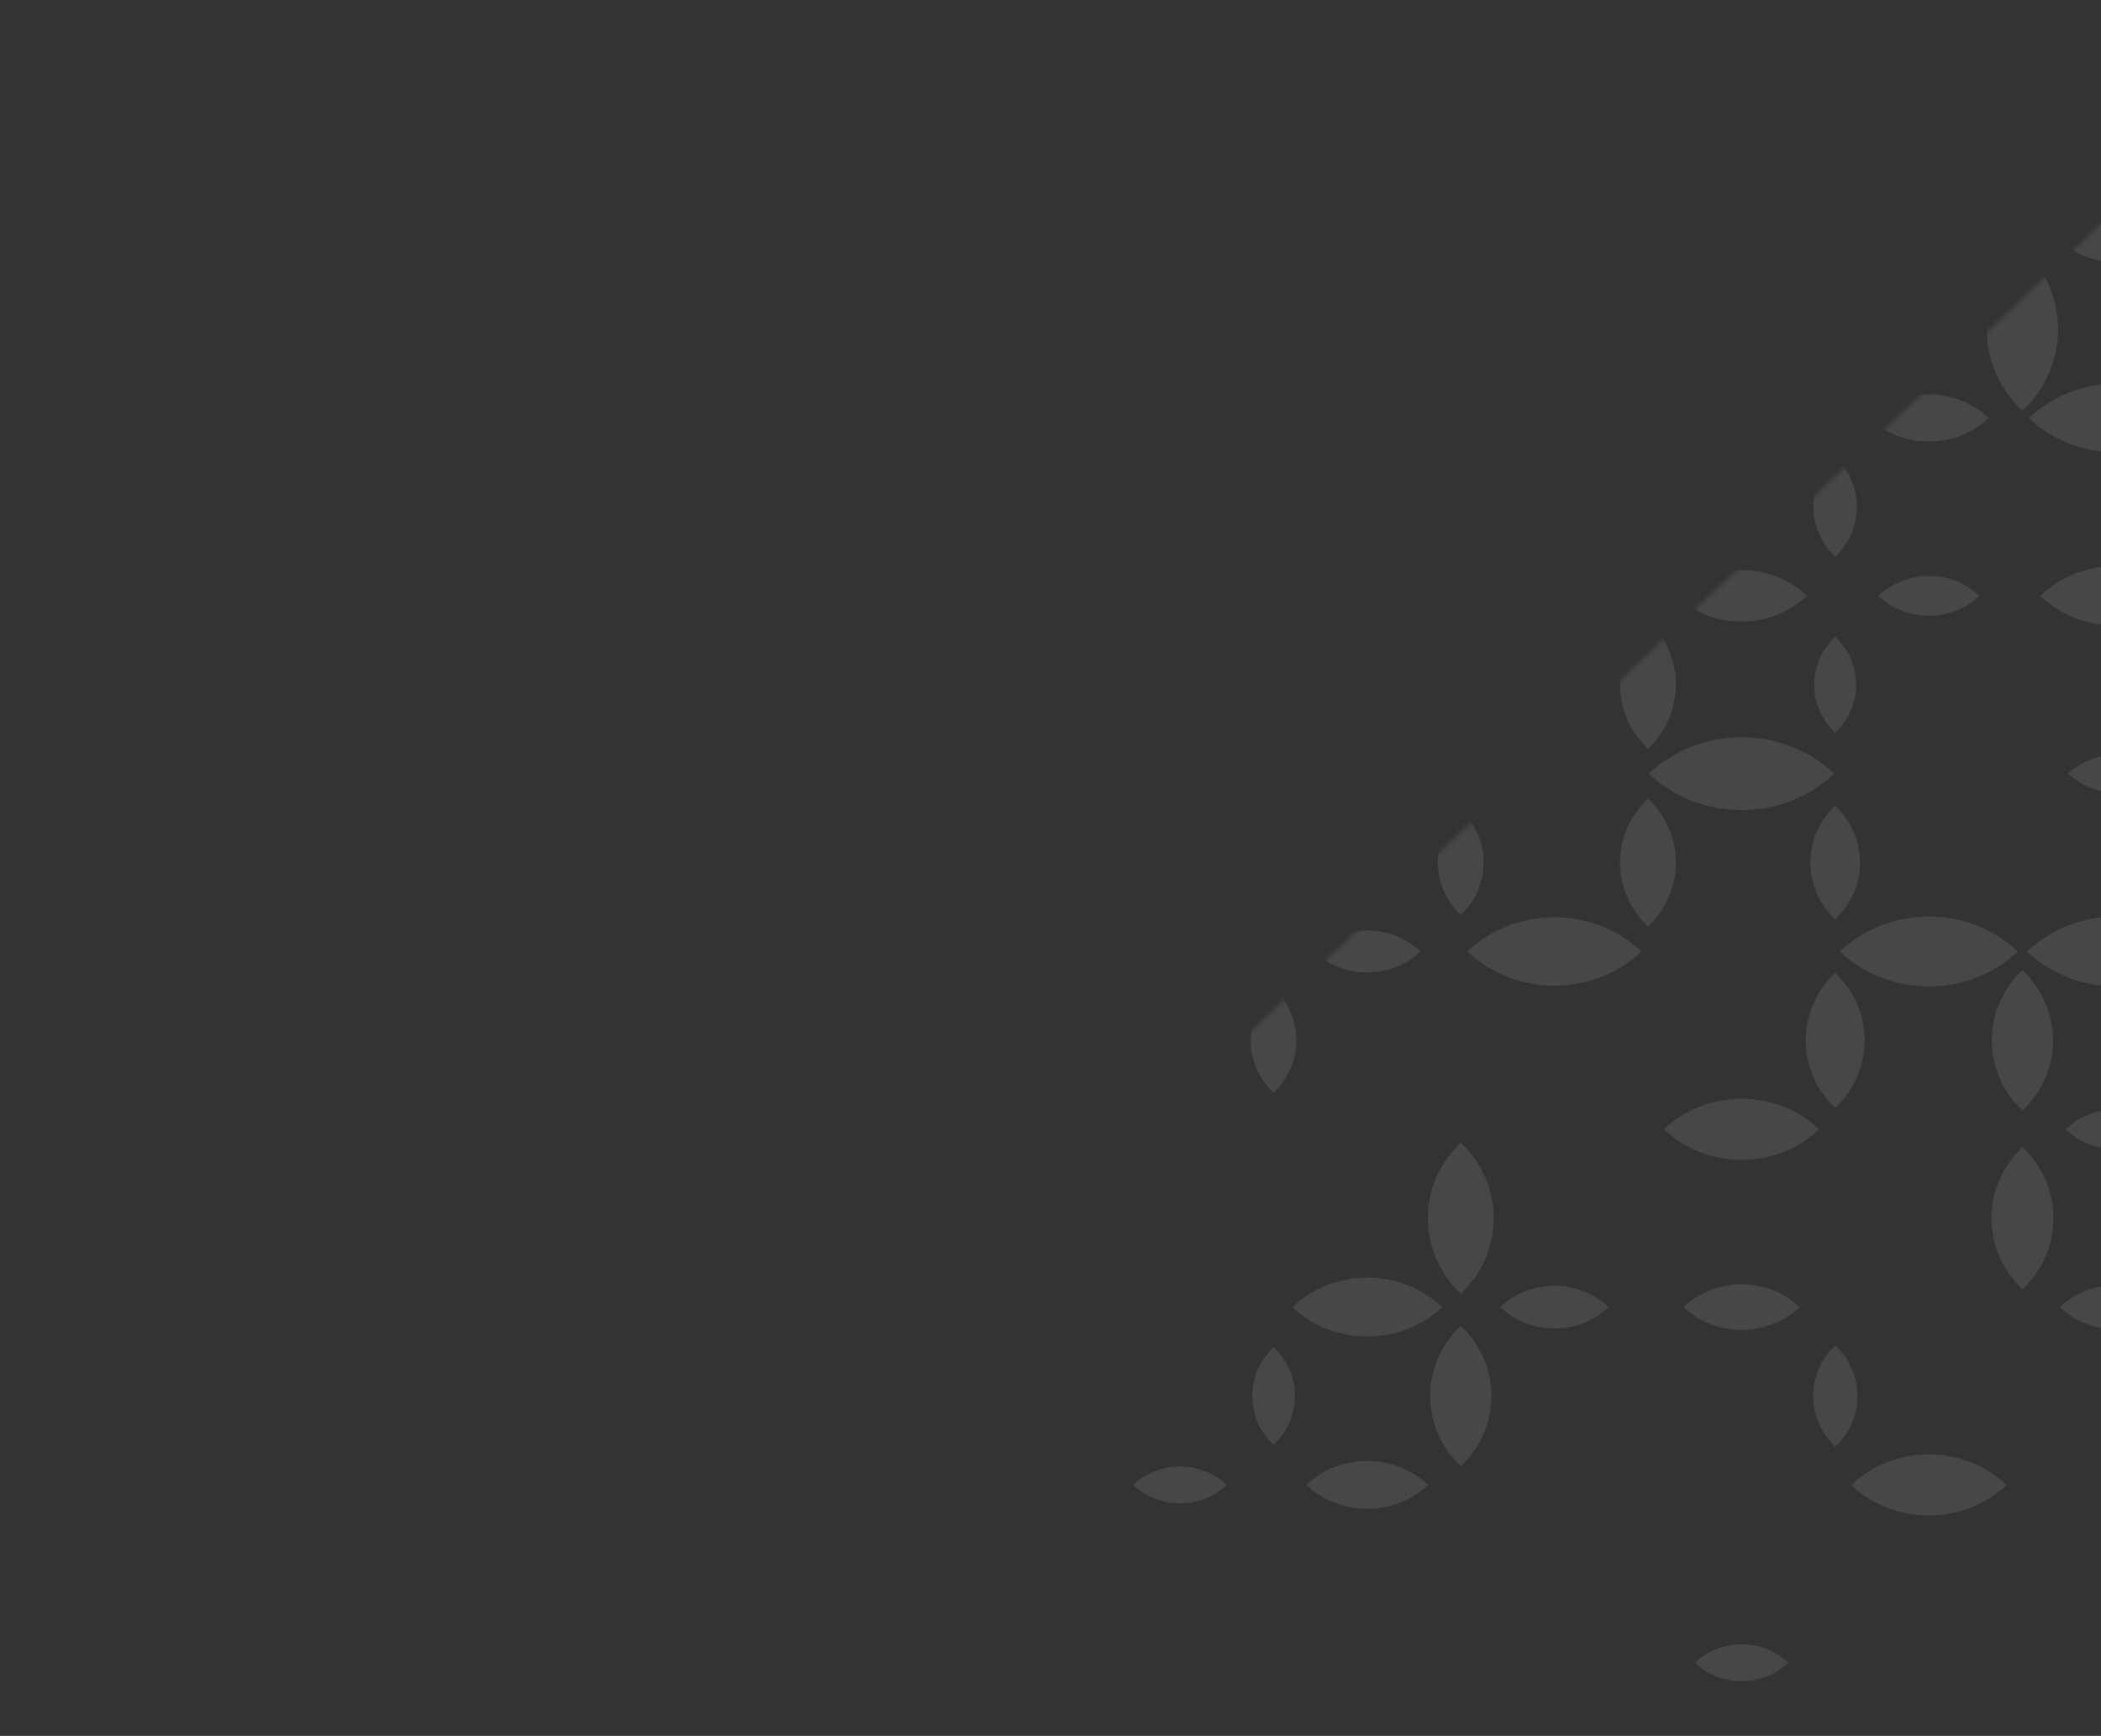 <svg width="478" height="395" viewBox="0 0 478 395" fill="none" xmlns="http://www.w3.org/2000/svg">
<rect x="0" y="0" width="478" height="395" fill="#333333" stroke="none"/>
<mask id="mask0_2603_156967" style="mask-type:luminance" maskUnits="userSpaceOnUse" x="0" y="0" width="687" height="653">
<path d="M530.795 0.798C528.821 2.673 526.845 4.549 524.871 6.424C519.289 11.727 513.708 17.029 508.126 22.33C499.45 30.572 490.775 38.812 482.1 47.053C470.845 57.744 459.589 68.436 448.335 79.126C435.013 91.781 421.691 104.435 408.369 117.09C393.494 131.22 378.619 145.35 363.744 159.48C347.829 174.598 331.915 189.715 315.999 204.833C299.558 220.45 283.117 236.067 266.676 251.685C250.223 267.314 233.768 282.945 217.314 298.574C201.361 313.728 185.408 328.882 169.454 344.036C154.515 358.227 139.575 372.418 124.636 386.609C111.224 399.349 97.813 412.088 84.401 424.828C73.031 435.629 61.66 446.431 50.289 457.232C41.473 465.606 32.656 473.981 23.84 482.356C18.092 487.816 12.343 493.277 6.595 498.737C4.427 500.796 2.26 502.855 0.093 504.913C0.06 504.944 15.64 519.711 16.516 520.543C30.347 533.681 44.179 546.82 58.01 559.958C74.254 575.388 90.497 590.818 106.741 606.248C119.441 618.312 132.141 630.376 144.84 642.439C148 645.44 151.159 648.441 154.317 651.441C154.903 651.997 155.364 653.05 156.04 652.408C158.927 649.665 161.814 646.923 164.701 644.18C171.072 638.129 177.443 632.077 183.814 626.025C193.155 617.152 202.496 608.279 211.838 599.405C223.636 588.198 235.434 576.991 247.232 565.784C260.973 552.731 274.714 539.678 288.456 526.625C303.627 512.214 318.799 497.803 333.97 483.391C350.059 468.108 366.147 452.827 382.234 437.545C398.725 421.88 415.217 406.215 431.708 390.55C448.088 374.99 464.468 359.431 480.85 343.87C496.606 328.902 512.363 313.935 528.12 298.968C542.739 285.081 557.359 271.194 571.978 257.306C584.947 244.987 597.915 232.669 610.884 220.349C621.688 210.087 632.494 199.823 643.298 189.56C651.425 181.84 659.552 174.12 667.678 166.4C672.615 161.711 677.55 157.023 682.487 152.334C683.598 151.279 684.707 150.225 685.818 149.169C686.526 148.497 686.423 148.63 685.666 147.91C677.652 140.298 669.639 132.686 661.625 125.074C646.671 110.868 631.718 96.665 616.763 82.459C600.827 67.321 584.891 52.183 568.954 37.045C557.992 26.632 547.029 16.218 536.066 5.805C534.31 4.137 532.552 2.467 530.795 0.798Z" fill="white"/>
</mask>
<g mask="url(#mask0_2603_156967)">
<path d="M373.444 216.504C362.506 226.894 344.771 226.893 333.83 216.501C344.768 206.111 362.504 206.112 373.444 216.504Z" fill="white" fill-opacity="0.1"/>
<path d="M494.21 297.437C487.153 304.14 475.71 304.14 468.652 297.436C475.709 290.732 487.152 290.732 494.21 297.437Z" fill="white" fill-opacity="0.1"/>
<path d="M469.928 256.972C476.279 250.939 486.577 250.94 492.928 256.973C486.577 263.006 476.28 263.006 469.928 256.972Z" fill="white" fill-opacity="0.1"/>
<path d="M460.128 261.018C469.538 269.957 469.54 284.449 460.131 293.386C450.72 284.447 450.719 269.956 460.128 261.018Z" fill="white" fill-opacity="0.1"/>
<path d="M332.341 208.207C325.401 201.615 325.398 190.927 332.338 184.334C339.279 190.927 339.28 201.616 332.341 208.207Z" fill="white" fill-opacity="0.1"/>
<path d="M323.181 216.5C316.478 222.868 305.607 222.867 298.902 216.498C305.606 210.13 316.477 210.132 323.181 216.5Z" fill="white" fill-opacity="0.1"/>
<path d="M460.127 220.759C469.419 229.586 469.421 243.898 460.129 252.724C450.836 243.896 450.836 229.585 460.127 220.759Z" fill="white" fill-opacity="0.1"/>
<path d="M279.105 337.884C273.225 343.47 263.689 343.47 257.807 337.882C263.688 332.295 273.223 332.298 279.105 337.884Z" fill="white" fill-opacity="0.1"/>
<path d="M409.443 297.43C402.151 304.357 390.328 304.356 383.035 297.429C390.326 290.503 402.151 290.503 409.443 297.43Z" fill="white" fill-opacity="0.1"/>
<path d="M425.189 95.122C432.716 87.972 444.921 87.974 452.449 95.124C444.923 102.274 432.717 102.273 425.189 95.122Z" fill="white" fill-opacity="0.1"/>
<path d="M470.559 176.048C476.556 170.351 486.283 170.353 492.282 176.052C486.284 181.749 476.559 181.748 470.559 176.048Z" fill="white" fill-opacity="0.1"/>
<path d="M501.656 216.514C490.482 227.128 472.366 227.126 461.191 216.511C472.365 205.897 490.48 205.898 501.656 216.514Z" fill="white" fill-opacity="0.1"/>
<path d="M289.749 248.665C282.809 242.072 282.806 231.384 289.746 224.792C296.687 231.384 296.688 242.073 289.749 248.665Z" fill="white" fill-opacity="0.1"/>
<path d="M406.894 378.354C401.014 383.939 391.478 383.939 385.596 378.352C391.477 372.765 401.013 372.767 406.894 378.354Z" fill="white" fill-opacity="0.1"/>
<path d="M374.931 170.378C366.462 162.333 366.46 149.291 374.929 141.246C383.399 149.291 383.4 162.333 374.931 170.378Z" fill="white" fill-opacity="0.1"/>
<path d="M417.523 126.682C410.936 120.426 410.935 110.281 417.522 104.024C424.109 110.281 424.11 120.426 417.523 126.682Z" fill="white" fill-opacity="0.1"/>
<path d="M381.32 135.581C389.553 127.761 402.902 127.761 411.136 135.582C402.902 143.403 389.554 143.402 381.32 135.581Z" fill="white" fill-opacity="0.1"/>
<path d="M456.515 337.895C446.752 347.168 430.924 347.167 421.16 337.893C430.923 328.619 446.751 328.62 456.515 337.895Z" fill="white" fill-opacity="0.1"/>
<path d="M417.537 306.13C424.241 312.499 424.243 322.825 417.539 329.193C410.835 322.824 410.833 312.498 417.537 306.13Z" fill="white" fill-opacity="0.1"/>
<path d="M464.168 135.588C473.695 126.538 489.141 126.539 498.67 135.59C489.143 144.64 473.696 144.639 464.168 135.588Z" fill="white" fill-opacity="0.1"/>
<path d="M450.323 135.586C443.972 141.619 433.673 141.618 427.322 135.584C433.674 129.551 443.972 129.553 450.323 135.586Z" fill="white" fill-opacity="0.1"/>
<path d="M417.524 166.74C411.173 160.707 411.173 150.923 417.524 144.89C423.876 150.923 423.876 160.707 417.524 166.74Z" fill="white" fill-opacity="0.1"/>
<path d="M332.347 294.39C322.348 284.891 322.347 269.493 332.344 259.997C342.343 269.495 342.344 284.893 332.347 294.39Z" fill="white" fill-opacity="0.1"/>
<path d="M324.895 337.886C317.25 345.147 304.853 345.148 297.207 337.885C304.853 330.622 317.249 330.623 324.895 337.886Z" fill="white" fill-opacity="0.1"/>
<path d="M289.751 328.78C283.282 322.635 283.281 312.671 289.75 306.526C296.22 312.672 296.22 322.635 289.751 328.78Z" fill="white" fill-opacity="0.1"/>
<path d="M328.085 297.425C318.676 306.363 303.42 306.362 294.01 297.423C303.419 288.485 318.674 288.486 328.085 297.425Z" fill="white" fill-opacity="0.1"/>
<path d="M418.596 216.507C429.769 205.893 447.886 205.893 459.062 216.51C447.888 227.123 429.77 227.122 418.596 216.507Z" fill="white" fill-opacity="0.1"/>
<path d="M374.932 181.708C383.401 189.752 383.402 202.795 374.935 210.839C366.465 202.794 366.464 189.751 374.932 181.708Z" fill="white" fill-opacity="0.1"/>
<path d="M417.313 176.046C405.669 187.106 386.791 187.105 375.145 176.042C386.788 164.982 405.667 164.983 417.313 176.046Z" fill="white" fill-opacity="0.1"/>
<path d="M417.528 209.224C410 202.073 409.998 190.48 417.526 183.329C425.054 190.48 425.056 202.073 417.528 209.224Z" fill="white" fill-opacity="0.1"/>
<path d="M365.997 297.427C359.174 303.908 348.113 303.905 341.291 297.425C348.112 290.945 359.174 290.946 365.997 297.427Z" fill="white" fill-opacity="0.1"/>
<path d="M332.346 301.673C341.638 310.5 341.639 324.813 332.348 333.638C323.054 324.81 323.053 310.5 332.346 301.673Z" fill="white" fill-opacity="0.1"/>
<path d="M413.913 256.969C404.151 266.242 388.322 266.241 378.559 256.966C388.321 247.693 404.15 247.694 413.913 256.969Z" fill="white" fill-opacity="0.1"/>
<path d="M417.529 221.362C426.47 229.854 426.471 243.623 417.532 252.114C408.592 243.621 408.59 229.853 417.529 221.362Z" fill="white" fill-opacity="0.1"/>
<path d="M460.113 56.282C470.936 66.562 470.937 83.228 460.117 93.506C449.294 83.225 449.293 66.56 460.113 56.282Z" fill="white" fill-opacity="0.1"/>
<path d="M468.633 54.664C475.69 47.96 487.134 47.962 494.192 54.666C487.135 61.369 475.691 61.368 468.633 54.664Z" fill="white" fill-opacity="0.1"/>
<path d="M461.607 95.125C472.545 84.735 490.281 84.736 501.221 95.129C490.283 105.519 472.548 105.517 461.607 95.125Z" fill="white" fill-opacity="0.1"/>
</g>
</svg>
